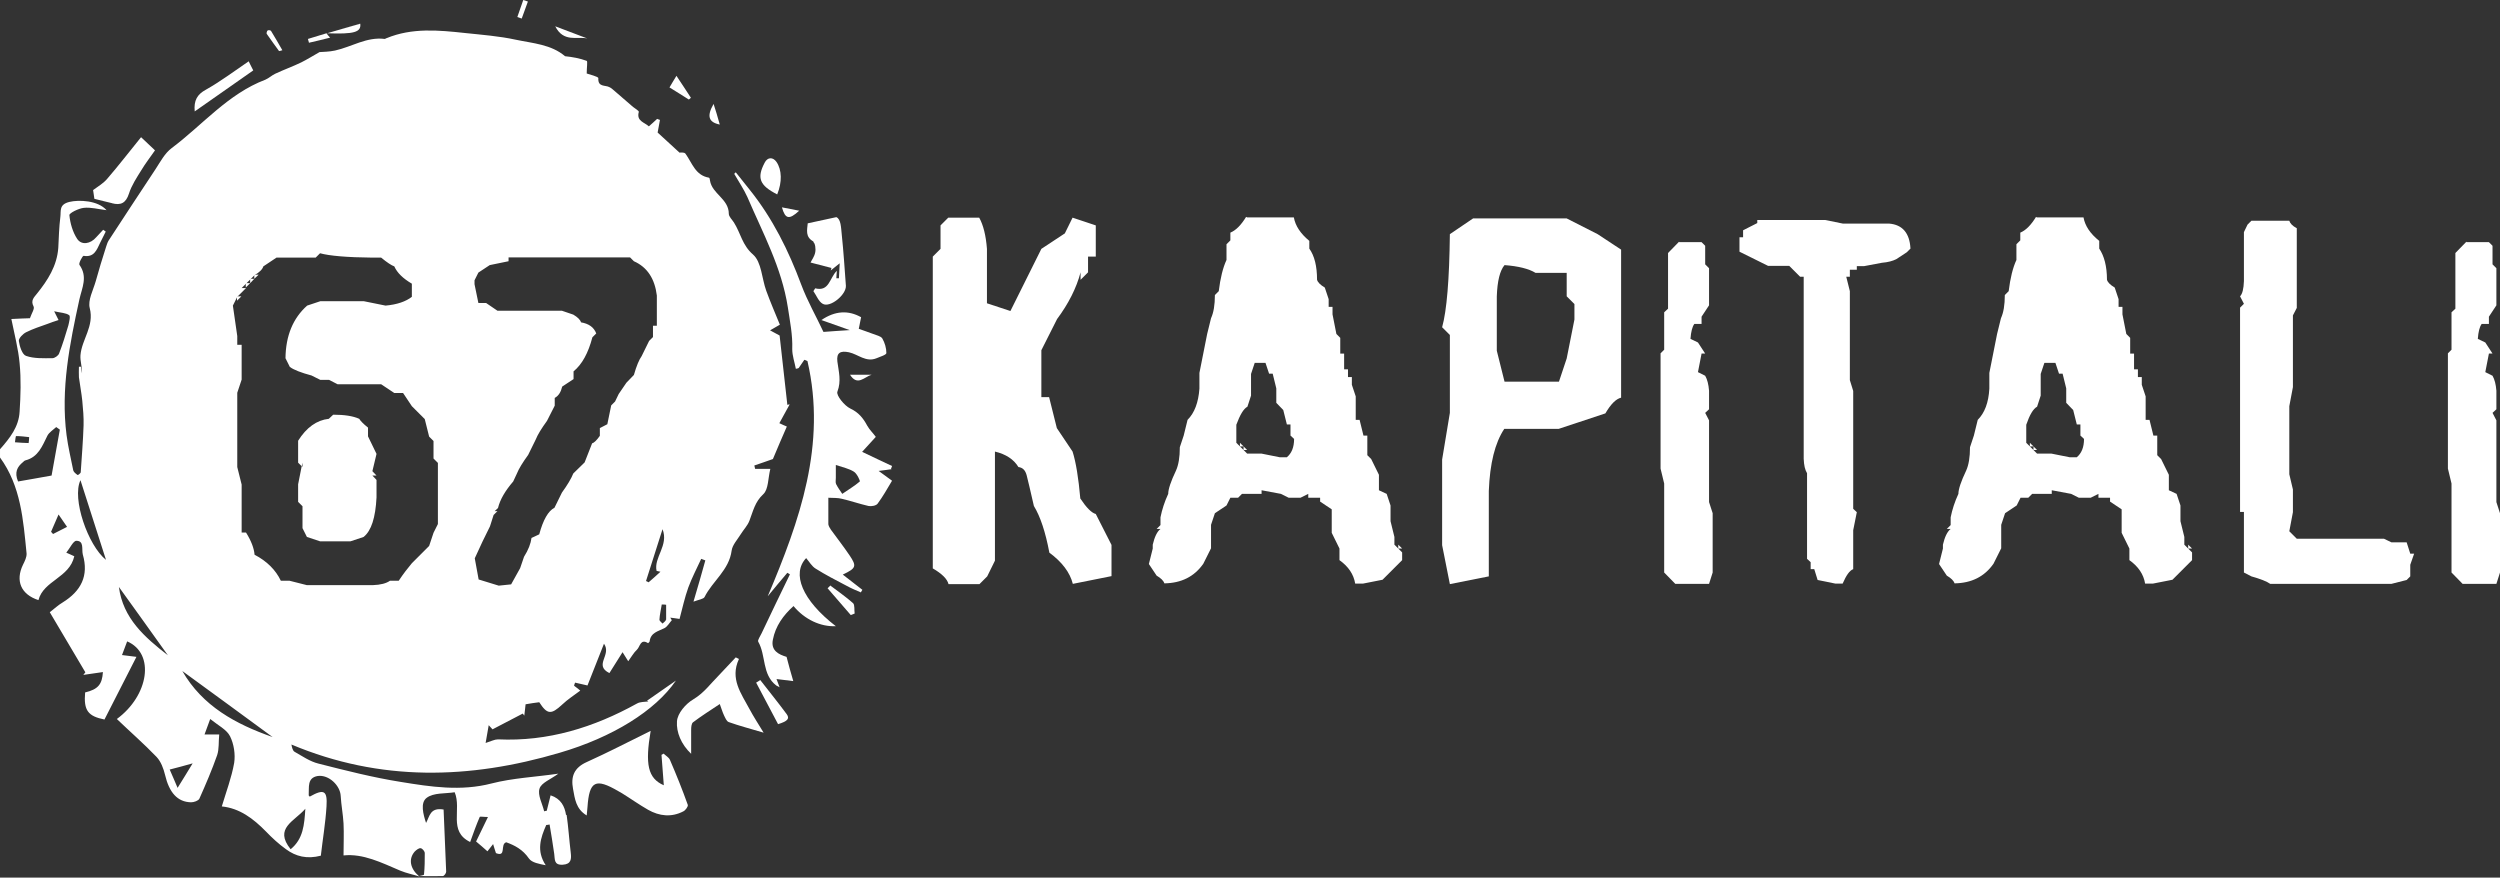 <?xml version="1.0" encoding="UTF-8"?>
<svg id="Livello_1" data-name="Livello 1" xmlns="http://www.w3.org/2000/svg" viewBox="0 0 96.94 34.03">
  <rect x="0" y="0" width="96.94" height="34.03" fill="#333333" stroke="none"/>
  <defs>
    <style>
      .cls-1 {
        fill: #fff;
        stroke-width: 0px;
      }
    </style>
  </defs>
  <path class="cls-1" d="m11.73,20.48l.17.34.51.17h1.18l.51-.17c.3-.24.46-.75.5-1.53v-.68l-.16-.17h.16l-.16-.17.16-.67-.33-.68v-.34c-.19-.15-.3-.27-.34-.34-.24-.11-.58-.16-1.01-.16l-.17.16c-.47.05-.87.34-1.19.85v.85l.14.14.03-.14v.16l-.03-.03-.14.71v.68l.17.17v.84Z"/>
  <polygon class="cls-1" points="9.86 10.65 9.86 10.81 10.03 10.65 9.86 10.65"/>
  <polygon class="cls-1" points="9.19 11.49 9.19 11.66 9.36 11.49 9.19 11.49"/>
  <polygon class="cls-1" points="9.53 10.98 9.53 11.15 9.7 10.98 9.53 10.98"/>
  <polygon class="cls-1" points="9.7 10.81 9.7 10.98 9.86 10.81 9.7 10.81"/>
  <g>
    <path class="cls-1" d="m11.27,32.93c-.66-.82.15-1.08.57-1.57-.04.62-.08,1.17-.57,1.57m-1.4-11.43c-.02-.24-.13-.53-.33-.85h-.17v-1.86l-.17-.68v-2.88l.17-.51v-1.35h-.17v-.34c-.07-.49-.13-.88-.17-1.18l.17-.34.34-.34h-.17l.17-.17.17-.17.16-.16c.19-.11.31-.23.34-.34l.51-.34h1.52l.17-.17c.36.1,1.04.16,2.04.17h.33c.23.19.4.3.51.34.11.25.34.47.68.67v.51c-.23.18-.57.3-1.02.34l-.84-.17h-1.69l-.51.17c-.55.49-.83,1.17-.84,2.04l.17.34c.15.11.43.22.84.33l.34.17h.34l.33.17h1.69l.51.34h.34l.34.51.5.5.17.68.17.17v.68l.17.17v2.37l-.17.34-.17.51-.67.67c-.16.19-.33.41-.51.68h-.34c-.14.1-.36.16-.67.17h-2.55l-.67-.17h-.34c-.2-.42-.54-.76-1.02-1.01m-2.8,4.51c1.17.85,2.34,1.71,3.5,2.56-1.43-.5-2.72-1.2-3.5-2.56m-.18,4.54c-.11-.27-.2-.46-.31-.72.31-.08.54-.14.89-.24-.22.36-.37.61-.59.96m-2.27-7.8c.63.88,1.27,1.76,1.9,2.65-.9-.7-1.74-1.43-1.9-2.65m-1.49-4.14c.32,1.01.65,2.02.99,3.09-.7-.56-1.33-2.38-.99-3.09m-1.06,2.09s-.05-.06-.08-.09c.09-.21.18-.42.29-.67.12.17.2.29.33.48-.16.08-.35.18-.55.28m-1.35-2.04c-.15-.36-.03-.57.19-.75.03-.03.06-.06.1-.07.5-.13.65-.56.85-.96.07-.13.22-.22.34-.33.05.03.09.07.14.1-.11.59-.21,1.19-.32,1.78-.46.08-.88.16-1.3.23m-.08-1.76c.17,0,.34.02.51.04,0,.08-.01.15-.02.23-.18,0-.35-.02-.53-.03.01-.08.03-.24.04-.24m.11-3.69c-.01-.1.16-.28.29-.34.26-.13.54-.22.82-.32.13-.05.27-.1.43-.15-.04-.07-.07-.15-.17-.34.26.06.45.06.58.15.06.04,0,.27-.03.4-.11.37-.22.73-.36,1.09-.03.08-.17.18-.26.18-.34,0-.71.02-1.02-.09-.15-.05-.25-.37-.28-.58m18.43,6.62l.15-.14c.08-.33.28-.67.59-1.03l.14-.3c.08-.2.23-.44.44-.73l.29-.59c.08-.2.23-.44.44-.73l.3-.59v-.3c.15-.08.24-.23.29-.44l.44-.29v-.3c.33-.27.57-.71.73-1.32l.15-.15c-.09-.24-.29-.38-.59-.43-.03-.1-.13-.2-.3-.3l-.44-.15h-2.5l-.44-.3h-.3l-.15-.73v-.15l.15-.3.44-.29.73-.15v-.15h4.71l.15.15c.52.23.81.68.89,1.33v1.17h-.15v.44l-.15.15-.29.59c-.1.14-.2.38-.3.73l-.29.3-.3.44-.14.29-.15.15-.15.73-.29.15v.3c-.12.17-.22.27-.3.29l-.29.74-.44.43c-.08.2-.23.45-.44.74l-.29.59c-.24.12-.44.47-.59,1.03l-.3.14c-.03.22-.12.46-.29.73l-.15.44-.35.63-.48.05-.78-.24-.15-.82.3-.65.29-.59.14-.44.15-.15h-.15Zm6.31,2.3s.09.02.14.03c-.15.14-.31.28-.46.41-.03-.02-.06-.03-.1-.05.2-.64.41-1.28.64-2.01.25.63-.35,1.1-.23,1.62m.36,1.89c0,.05-.08.1-.13.15-.04-.05-.12-.1-.12-.15.01-.2.06-.39.09-.59.06,0,.11,0,.17.01,0,.19,0,.39,0,.58m-3.88,7.58c-.05-.34-.2-.64-.6-.77-.05.21-.1.4-.15.6-.03,0-.07.01-.1.02-.07-.3-.26-.63-.18-.88.07-.23.44-.36.73-.58-.9.13-1.77.17-2.59.38-1.19.31-2.36.13-3.52-.06-1.07-.17-2.13-.44-3.19-.71-.33-.08-.63-.29-.93-.46-.07-.04-.1-.17-.12-.28,3.45,1.45,6.91,1.35,10.4.32,2.05-.6,3.71-1.63,4.51-2.8-.37.26-.74.52-1.12.78.02.01.03.02.05.03-.15.02-.32.01-.44.08-1.68.93-3.45,1.48-5.39,1.39-.13,0-.26.07-.48.14.04-.22.07-.41.12-.69.13.14.18.2.15.16.41-.21.79-.41,1.17-.61.02.03.04.05.06.08.02-.14.03-.28.05-.44.18-.03.35-.06.53-.08.31.48.46.49.89.09.21-.2.46-.36.7-.54-.03-.03-.13-.11-.24-.19.01-.04.02-.08.04-.12.15.03.29.07.48.11.19-.48.4-1.01.64-1.62.31.44-.41.83.21,1.14.16-.25.32-.51.51-.81.08.13.14.22.22.35.12-.16.21-.33.34-.45.12-.11.13-.44.43-.25,0,0,.06-.05.06-.07.04-.34.33-.39.57-.51.12-.06.19-.2.29-.31-.02-.03-.04-.06-.06-.1.11.01.22.03.36.05.11-.41.2-.83.34-1.22.14-.38.33-.74.5-1.11.05.02.11.04.16.06-.14.5-.28,1-.46,1.6.21-.08.39-.1.43-.18.31-.62.95-1.04,1.05-1.8.03-.22.22-.42.35-.63.11-.18.27-.34.34-.53.14-.36.21-.73.54-1.03.2-.19.18-.62.27-.98h-.59s-.02-.09-.03-.13c.25-.09.51-.17.72-.25.18-.43.35-.83.54-1.26-.1-.04-.18-.08-.29-.13.14-.25.27-.49.4-.73-.03,0-.06.01-.09.02-.1-.89-.2-1.79-.3-2.69-.11-.06-.22-.12-.37-.2.14-.08.24-.14.38-.22-.18-.44-.37-.88-.53-1.32-.17-.47-.18-1.11-.51-1.4-.42-.36-.48-.83-.74-1.24-.07-.11-.2-.23-.2-.34,0-.58-.65-.77-.73-1.29,0-.04-.02-.11-.04-.11-.53-.09-.65-.57-.91-.93-.05-.07-.23-.04-.23-.04-.32-.29-.57-.52-.85-.78.02-.1.05-.29.09-.49-.04-.01-.08-.03-.11-.04-.1.09-.2.19-.32.29-.17-.16-.49-.2-.39-.56.01-.04-.14-.13-.22-.19-.25-.21-.49-.43-.74-.64-.06-.05-.11-.1-.18-.13-.16-.09-.45.01-.43-.35,0-.06-.34-.14-.45-.18,0-.23.04-.48,0-.49-.27-.1-.55-.15-.84-.18-.54-.46-1.25-.5-1.91-.64-.64-.14-1.31-.19-1.97-.26-1.02-.11-2.05-.21-3.04.2-.02,0-.05.03-.07.03-.7-.09-1.29.31-1.93.45-.23.05-.47.05-.6.06-.28.16-.49.29-.71.4-.33.16-.67.28-1.01.44-.13.06-.24.17-.38.23-1.45.55-2.43,1.75-3.63,2.65-.27.2-.44.53-.63.82-.61.92-1.22,1.85-1.82,2.77-.05.08-.07.17-.1.25-.14.44-.28.89-.4,1.33-.1.35-.31.73-.23,1.04.18.7-.31,1.21-.36,1.82-.02.23.07.46.06.71-.01-.09-.03-.17-.04-.26-.03,0-.05,0-.08,0,0,.14-.01.28,0,.41.04.31.1.61.13.91.03.32.06.64.05.96-.02.6-.07,1.21-.11,1.81,0,.04-.11.12-.12.11-.07-.05-.15-.11-.17-.18-.09-.45-.2-.91-.26-1.37-.23-1.79.12-3.53.5-5.27.1-.44.33-.87,0-1.33-.04-.06.12-.35.16-.35.41.07.51-.23.64-.5.07-.15.15-.29.22-.44-.03-.02-.07-.05-.1-.07-.09.1-.18.19-.27.29-.22.26-.57.32-.74.06s-.27-.6-.3-.92c0-.08.36-.26.56-.28.27-.03.55.05.88.09-.33-.38-1.07-.41-1.44-.32-.41.1-.32.35-.35.58-.05.4-.06.8-.08,1.2-.05.7-.41,1.26-.83,1.78-.11.14-.25.26-.13.49.05.09-.07.26-.14.46-.18,0-.43.02-.72.03.12.6.27,1.16.32,1.72.06.62.04,1.25,0,1.87-.03.59-.38,1.03-.76,1.46v.32c.81,1.11.9,2.42,1.03,3.72.01.14-.07.3-.14.44-.3.62-.08,1.15.6,1.37.2-.76,1.2-.86,1.39-1.7-.1-.05-.2-.09-.31-.14.14-.17.27-.46.39-.46.31,0,.2.33.25.53.24.83-.07,1.42-.78,1.86-.17.1-.32.24-.5.38.47.79.92,1.56,1.38,2.33-.03.03-.05.07-.08.1.25-.04.51-.07.76-.11-.03.48-.19.67-.69.79-.06.7.11.92.75,1.05.41-.8.81-1.58,1.24-2.43-.25-.03-.38-.05-.56-.07.07-.19.14-.36.2-.53,1.09.47.84,2.1-.4,3.01.51.49,1.05.96,1.54,1.47.17.18.27.45.33.7.16.68.48,1.05,1.01,1.06.11,0,.28-.06.32-.14.25-.56.49-1.12.69-1.69.08-.24.05-.52.08-.8h-.57c.08-.22.15-.4.22-.6.31.25.64.41.77.67.15.3.21.7.16,1.03-.1.57-.31,1.12-.48,1.69.69.07,1.22.47,1.71.97.24.25.5.49.78.69.38.28.81.39,1.35.25.07-.62.18-1.26.22-1.91.04-.62-.1-.69-.65-.38-.01-.02-.05-.04-.04-.06.02-.3-.07-.67.35-.74.43-.06.87.37.89.77.02.36.09.71.11,1.07.02.4,0,.81,0,1.24.76-.08,1.47.28,2.2.59.24.1.5.15.75.23,0,0-.02-.01-.02-.01,0,0,0,0,0,0-.35-.3-.42-.67-.17-.96.06-.06.16-.14.23-.13.07.01.16.12.16.19,0,.27,0,.55-.03.83,0,.03-.12.04-.19.06t0,0c.31,0,.61.01.92,0,.05,0,.13-.11.13-.17-.03-.81-.07-1.62-.1-2.41-.53-.09-.54.27-.68.52-.11-.33-.23-.78.02-.97.27-.21.73-.16,1.09-.22.28.67-.26,1.51.6,1.93.13-.36.24-.67.37-.97.01-.03.15,0,.32,0-.17.35-.31.64-.46.95.14.12.3.25.44.38.08-.1.15-.19.22-.28.03.11.07.22.11.35.42.17.15-.35.4-.42.33.12.64.28.88.63.11.16.4.21.65.26-.37-.56-.2-1.06.02-1.56.04,0,.08-.01.13-.02.06.38.13.76.18,1.14.03.21-.02.44.33.42.33-.02.34-.22.31-.47-.06-.49-.09-.98-.16-1.47"/>
    <polyline class="cls-1" points="16.26 34.01 16.27 34.01 16.27 34.01 16.26 34.01"/>
    <path class="cls-1" d="m16.28,34.03s0,0-.01-.01h0,.02"/>
    <path class="cls-1" d="m32.66,19.15c-.08-.12-.17-.24-.24-.38-.03-.06-.01-.16-.01-.24,0-.14,0-.29,0-.5.27.09.51.14.7.26.12.07.25.36.23.38-.21.18-.45.32-.68.48m1.88-.94s.03-.09.05-.14c-.38-.18-.77-.36-1.16-.55.2-.22.36-.39.53-.58-.1-.14-.24-.27-.33-.43-.16-.3-.34-.52-.66-.67-.23-.11-.55-.51-.5-.65.16-.42.05-.78,0-1.17-.04-.34.11-.43.45-.36.36.08.66.4,1.07.23.14-.06.38-.13.38-.2,0-.19-.06-.4-.16-.57-.06-.09-.23-.12-.35-.17-.18-.07-.37-.13-.56-.2.04-.18.06-.32.09-.45-.5-.28-1.01-.25-1.54.11.36.13.68.24,1.1.39-.41.03-.69.04-1.02.07-.28-.6-.62-1.19-.86-1.83-.49-1.32-1.11-2.57-1.99-3.67-.18-.23-.37-.46-.55-.69-.02.02-.04.04-.06.06.17.3.37.59.51.9.6,1.4,1.33,2.73,1.57,4.28.08.54.19,1.06.17,1.62,0,.25.09.5.14.76.04,0,.08-.02.11-.03.07-.11.15-.21.22-.32.04.02.08.03.12.05.75,3.24-.3,6.19-1.54,9.12.25-.31.51-.61.76-.91.03.02.06.04.1.06-.37.76-.74,1.53-1.1,2.29-.05.11-.16.26-.13.32.31.54.14,1.27.7,1.7.03.02.06.03.13.07-.04-.11-.07-.19-.12-.32.23.03.41.05.65.08-.1-.34-.18-.63-.26-.94-.3-.09-.62-.24-.53-.67.1-.52.4-.94.8-1.3.43.52,1.05.81,1.64.78-1.31-1.01-1.72-2.04-1.15-2.64.12.14.22.32.37.41.38.24.79.45,1.19.66.18.1.37.18.56.26.02-.03.04-.06.06-.1-.25-.19-.49-.38-.76-.59.52-.25.55-.32.26-.75-.23-.34-.48-.66-.72-.99-.04-.06-.09-.14-.1-.21,0-.33,0-.66,0-1.03.21.01.37,0,.52.04.35.08.69.2,1.04.28.11.02.29-.01.35-.09.2-.27.37-.57.56-.89-.19-.14-.32-.23-.52-.38.25-.03.38-.05.51-.07"/>
    <path class="cls-1" d="m25.74,29.22s-.06.03-.09.05c.03.38.06.76.09,1.18-.62-.27-.73-.81-.51-2.11-.85.42-1.66.84-2.48,1.21-.49.22-.62.56-.53,1.04.07.38.11.78.53,1.03.01-.13.02-.22.03-.32.07-1.02.31-1.14,1.2-.62.05.03.09.05.14.08.34.21.66.44,1.01.64.44.25.91.3,1.37.06.08-.04.19-.19.17-.25-.21-.59-.44-1.16-.69-1.74-.04-.1-.17-.17-.25-.25"/>
    <path class="cls-1" d="m28.65,25.55s-.08-.04-.12-.06c-.22.23-.43.46-.65.69-.32.32-.58.69-1,.94-.29.17-.61.54-.63.85-.03.42.16.89.55,1.26,0-.36,0-.65,0-.93,0-.1.01-.24.07-.29.33-.25.68-.47,1.04-.71.06.16.1.3.16.43.05.1.1.24.19.27.42.15.85.26,1.35.41-.2-.33-.39-.62-.55-.92-.32-.6-.76-1.17-.41-1.93"/>
    <path class="cls-1" d="m31.53,9.38c.08.04.11.28.08.41-.03.16-.14.3-.18.39.27.07.54.14.81.21,0,.03-.02.07-.03.1.09-.07.17-.14.35-.28-.01.26-.02.42-.03.58-.03,0-.06,0-.1,0,0-.08.01-.15.02-.29-.29.28-.29.82-.84.68-.02.04-.05.07-.07.11.12.17.2.4.36.49.28.17.92-.35.9-.7-.05-.66-.09-1.32-.16-1.98-.03-.28-.03-.6-.21-.68-.46.1-.78.17-1.11.24-.02.25-.11.53.23.71"/>
    <path class="cls-1" d="m4.34,7.88c.34.09.54,0,.66-.37.1-.32.3-.62.48-.91.16-.27.36-.52.53-.77-.2-.19-.38-.36-.54-.51-.44.54-.86,1.09-1.31,1.61-.15.18-.36.3-.55.44.01.08.03.2.05.34.22.06.46.11.69.17"/>
    <path class="cls-1" d="m9.64,2.38c-.56.38-1.09.78-1.66,1.1-.33.18-.47.41-.43.84.75-.53,1.51-1.05,2.27-1.59-.09-.17-.15-.3-.18-.36"/>
    <path class="cls-1" d="m30.14,7.53c.19-.47.18-.94-.03-1.25-.14-.2-.35-.19-.46.03-.31.59-.2.88.49,1.23"/>
    <path class="cls-1" d="m29.48,26.37c-.05.03-.11.07-.16.1.28.54.57,1.07.85,1.61.36-.11.46-.21.34-.38-.33-.45-.69-.89-1.03-1.33"/>
    <path class="cls-1" d="m32.19,22.71s-.06.07-.1.1c.3.35.6.69.9,1.04.05-.02.1-.04.15-.06-.02-.13.01-.33-.06-.4-.28-.25-.59-.46-.89-.69"/>
    <path class="cls-1" d="m26.79,3.79c-.18-.27-.35-.54-.56-.85-.1.17-.18.29-.27.45.28.17.51.32.75.47.03-.02.05-.04.08-.07"/>
    <path class="cls-1" d="m13.97.92c-.43.12-.86.25-1.3.37h0c.43-.12.86-.25,1.29-.37"/>
    <path class="cls-1" d="m12.68,1.29s-.03,0-.04,0c0,0,.01,0,.01,0,0,0,.02,0,.03,0"/>
    <path class="cls-1" d="m13.97.92c-.43.12-.86.25-1.29.37,1.05.04,1.33-.04,1.29-.37"/>
    <path class="cls-1" d="m22.77,1.49c-.38-.14-.76-.29-1.24-.47.32.63.84.39,1.24.47"/>
    <path class="cls-1" d="m27.91,4.83c-.09-.32-.16-.56-.24-.8-.27.47-.2.71.24.8"/>
    <path class="cls-1" d="m33.8,14.53h-.84c.29.46.56.08.84,0"/>
    <path class="cls-1" d="m30.99,8.17c-.27-.05-.45-.09-.67-.13.13.46.28.49.67.13"/>
    <path class="cls-1" d="m10.95,1.95c-.14-.25-.29-.5-.44-.75-.02-.03-.1-.04-.13-.02-.03.02-.05.1-.04.13.16.23.32.45.48.67.04,0,.08-.02.12-.03"/>
    <path class="cls-1" d="m12.65,1.3h0c-.24.07-.48.15-.72.22.24-.07.48-.15.72-.22"/>
    <polyline class="cls-1" points="12.65 1.3 12.65 1.3 12.64 1.29 12.65 1.3 12.65 1.3 12.65 1.3"/>
    <path class="cls-1" d="m11.97,1.66c.26-.06.52-.12.83-.2-.07-.08-.11-.12-.14-.17-.24.07-.48.15-.72.22.01.05.03.1.04.14"/>
    <path class="cls-1" d="m12.65,1.3s-.01,0-.01,0h.01Z"/>
    <path class="cls-1" d="m20.47.06c-.06-.02-.12-.04-.18-.06-.08.22-.15.44-.23.66.06.02.11.04.17.06.08-.22.16-.44.24-.66"/>
    <path class="cls-1" d="m36.77,8.44h1.2c.16.29.26.69.3,1.21v2.11l.91.3,1.2-2.41.91-.6.3-.61.9.3v1.21h-.3v.61l-.29.29v-.29c-.16.61-.47,1.22-.91,1.81l-.61,1.21v1.82h.3l.3,1.2.61.91c.13.41.23,1.02.3,1.82.24.36.44.56.6.6l.61,1.2v1.21l-1.5.3c-.11-.44-.42-.85-.91-1.21-.15-.8-.35-1.4-.6-1.81-.14-.61-.23-1-.28-1.19s-.15-.3-.32-.32c-.18-.3-.49-.5-.91-.6v4.23l-.3.61-.3.3h-1.2c-.05-.2-.25-.4-.61-.61v-12.09l.3-.3v-.91l.3-.3Z"/>
    <path class="cls-1" d="m48.65,14.08l-.14.42v.84l-.14.43c-.15.08-.29.32-.43.7v.7l.14.14v-.14l.14.14h-.14l.14.14v-.14l.14.14h-.14l.14.14h.56l.7.14h.28c.18-.15.28-.38.28-.71l-.14-.13v-.43h-.14l-.14-.56-.27-.28v-.56l-.14-.57h-.14l-.14-.42h-.42Zm-.29-5.65h1.81c.06.33.26.63.6.91v.3c.2.28.3.68.3,1.21.03.1.13.2.3.3l.15.45v.3h.15v.29l.15.76.15.15v.61h.15v.61h.15v.3h.15v.3l.15.45v.91h.15l.15.61h.15v.76l.15.15.3.61v.6l.3.14.15.45v.61l.15.61v.3l.15.15v-.15l.15.15h-.15l.15.15v.3l-.76.76-.76.15h-.3c-.06-.36-.26-.66-.61-.91v-.45l-.3-.61v-.91l-.45-.3v-.15h-.46v-.15l-.3.15h-.46l-.3-.15-.75-.14v.14h-.76l-.15.15h-.3l-.15.3-.45.3-.15.45v.91l-.3.6c-.35.5-.85.75-1.51.76-.03-.1-.13-.2-.3-.3l-.3-.45.15-.6v-.15c.07-.3.17-.51.3-.61h-.15l.15-.15v-.3c.06-.3.16-.61.3-.91,0-.18.1-.48.3-.9.1-.22.15-.52.15-.91l.15-.45.15-.61c.27-.27.42-.67.46-1.21v-.61l.3-1.51.15-.61c.1-.22.15-.51.15-.9l.15-.15c.06-.5.16-.91.3-1.21v-.61l.15-.15v-.3c.22-.09.42-.3.61-.61"/>
    <path class="cls-1" d="m58.04,11.49v2.11l.3,1.2h2.11l.3-.9.3-1.51v-.6l-.3-.3v-.91h-1.21c-.26-.16-.67-.26-1.2-.3-.18.21-.28.62-.3,1.21m-.91-3.02h3.62l1.2.61.91.6v5.74c-.2.05-.4.25-.61.61l-1.81.6h-2.11c-.36.54-.56,1.34-.6,2.41v3.31l-1.51.3-.3-1.51v-3.32l.3-1.81v-3.02l-.3-.3c.18-.65.28-1.85.3-3.61l.9-.61Z"/>
    <path class="cls-1" d="m65.11,9.39h.87l.14.14v.72l.15.15v1.44l-.29.44v.28h-.28c-.08.11-.13.3-.15.58l.29.14.28.43h-.14l-.14.72.28.14c.08.14.13.33.15.58v.72l-.15.14.15.29v3.17l.14.43v2.3l-.14.44h-1.31l-.43-.44v-3.45l-.14-.58v-4.47l.14-.14v-1.45l.15-.14v-2.16l.43-.44Z"/>
    <path class="cls-1" d="m68.14,8.53h2.63l.69.14h1.79c.52.04.8.37.83.97l-.14.14-.41.27c-.14.07-.32.12-.56.14l-.69.13h-.28v.14h-.27v.27h-.14l.14.56v3.45l.13.42v4.57l.14.13-.14.7v1.51c-.14.05-.27.24-.41.56h-.28l-.69-.14-.13-.42h-.14v-.27l-.14-.13v-3.32c-.08-.13-.12-.31-.13-.56v-7.06h-.14l-.42-.42h-.82l-1.11-.55v-.56h.14v-.27l.55-.28v-.14Z"/>
    <path class="cls-1" d="m79.27,14.08l-.14.42v.84l-.14.43c-.15.08-.29.32-.42.7v.7l.14.14v-.14l.14.14h-.14l.14.14v-.14l.14.14h-.14l.14.14h.56l.7.14h.28c.18-.15.28-.38.28-.71l-.14-.13v-.43h-.14l-.14-.56-.27-.28v-.56l-.14-.57h-.14l-.14-.42h-.42Zm-.29-5.65h1.81c.06.33.26.63.61.91v.3c.19.28.3.68.3,1.21.03.1.13.2.3.3l.15.45v.3h.15v.29l.15.76.15.15v.61h.15v.61h.15v.3h.15v.3l.15.45v.91h.15l.15.61h.15v.76l.15.15.3.61v.6l.3.14.15.45v.61l.15.61v.3l.15.15v-.15l.15.15h-.15l.15.15v.3l-.76.76-.76.15h-.3c-.06-.36-.26-.66-.61-.91v-.45l-.3-.61v-.91l-.45-.3v-.15h-.45v-.15l-.3.15h-.46l-.3-.15-.75-.14v.14h-.76l-.15.15h-.3l-.15.3-.45.3-.15.45v.91l-.3.6c-.35.5-.85.75-1.51.76-.03-.1-.13-.2-.3-.3l-.3-.45.15-.6v-.15c.07-.3.17-.51.3-.61h-.15l.15-.15v-.3c.06-.3.16-.61.3-.91,0-.18.1-.48.3-.9.1-.22.15-.52.15-.91l.15-.45.15-.61c.27-.27.42-.67.45-1.21v-.61l.3-1.51.15-.61c.1-.22.15-.51.15-.9l.15-.15c.06-.5.16-.91.3-1.21v-.61l.15-.15v-.3c.22-.09.42-.3.61-.61"/>
    <path class="cls-1" d="m87.3,8.56h1.47c.03.1.12.2.29.29v3.09l-.15.29v2.78l-.14.74v2.64l.14.59v.88l-.14.74.29.29h3.38l.29.14h.59l.14.44h.15l-.15.43v.45l-.14.14-.59.15h-4.7c-.14-.1-.38-.19-.73-.29l-.29-.15v-2.35h-.15v-7.92l.15-.15-.15-.29c.09-.09.14-.29.15-.59v-1.9l.14-.29.15-.15Z"/>
    <path class="cls-1" d="m95.64,9.39h.87l.14.14v.72l.15.15v1.44l-.29.44v.28h-.28c-.08.11-.13.3-.15.58l.29.14.28.43h-.14l-.14.72.28.14c.08.14.13.33.15.58v.72l-.15.14.15.29v3.17l.14.43v2.3l-.14.44h-1.31l-.43-.44v-3.45l-.14-.58v-4.47l.14-.14v-1.45l.15-.14v-2.16l.43-.44Z"/>
  </g>
</svg>